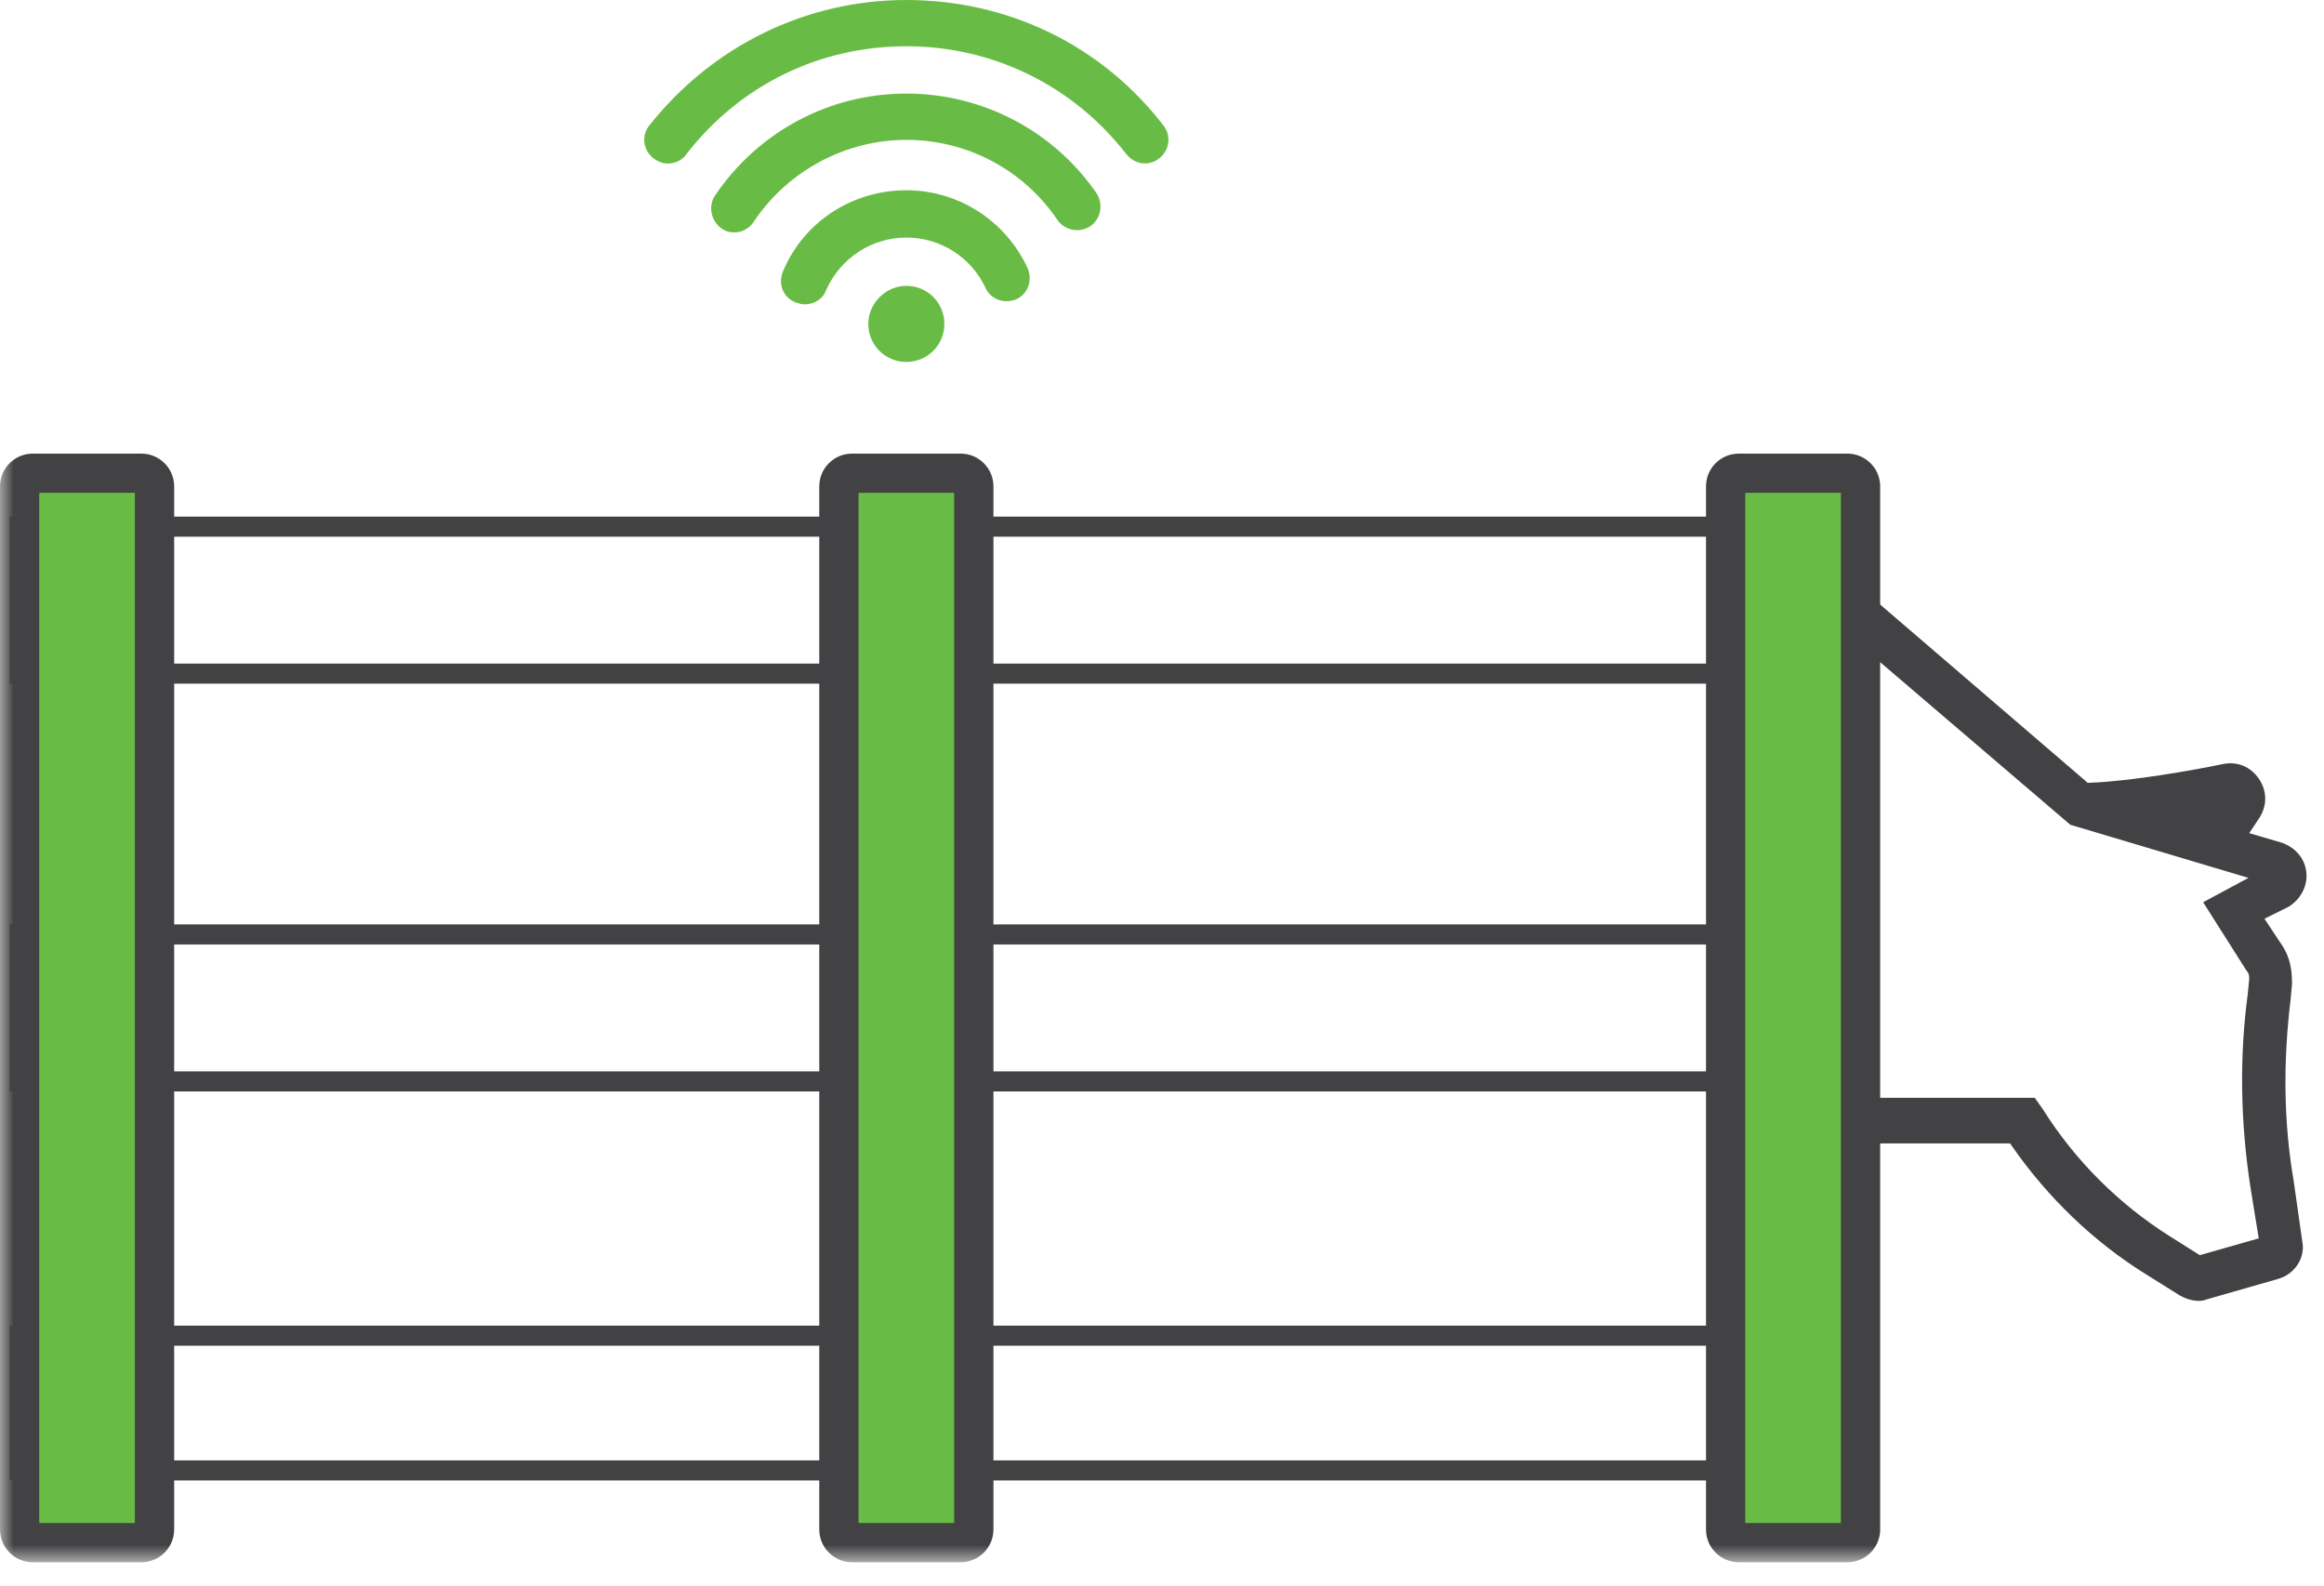 <?xml version="1.0" encoding="UTF-8"?>
<svg width="85px" height="58px" viewBox="0 0 85 58" version="1.1" xmlns="http://www.w3.org/2000/svg" xmlns:xlink="http://www.w3.org/1999/xlink">
    <!-- Generator: Sketch 61.2 (89653) - https://sketch.com -->
    <title>Group 15</title>
    <desc>Created with Sketch.</desc>
    <defs>
        <polygon id="path-1" points="0 57.135 84.362 57.135 84.362 -0.001 0 -0.001"></polygon>
    </defs>
    <g id="Symbols" stroke="none" stroke-width="1" fill="none" fill-rule="evenodd">
        <g id="icon/Cows-wifi" transform="translate(0, -14)">
            <g id="Group-15" transform="translate(0, 14)">
                <path d="M83.885,43.153 C83.531,41.087 83.496,38.871 83.778,36.561 L83.83,35.99 L83.829,35.906 C83.829,35.394 83.719,34.972 83.496,34.616 L82.822,33.601 L83.701,33.164 C84.137,32.9 84.401,32.413 84.356,31.93 C84.315,31.424 83.981,31.01 83.463,30.822 L82.265,30.47 L82.658,29.878 C82.929,29.43 82.912,28.901 82.611,28.471 C82.308,28.039 81.843,27.845 81.327,27.939 C80.23,28.168 77.963,28.57 76.454,28.627 L76.358,28.631 L76.286,28.568 L66.974,20.57 C66.849,20.465 66.709,20.383 66.576,20.289 L66.576,22.345 L75.721,30.163 L82.237,32.106 L80.58,32.997 L82.175,35.513 C82.265,35.595 82.265,35.736 82.265,35.802 L82.212,36.351 C81.903,38.648 81.94,41.033 82.314,43.446 L82.613,45.29 L80.457,45.905 L79.364,45.215 C77.496,44.041 75.887,42.432 74.713,40.562 L74.421,40.149 L66.615,40.149 L66.576,40.198 L66.576,42.805 L67.383,41.818 L73.52,41.818 L73.593,41.924 C74.902,43.808 76.589,45.422 78.469,46.591 L79.73,47.381 C80,47.531 80.398,47.653 80.715,47.52 L83.322,46.773 C83.946,46.595 84.333,45.981 84.202,45.376 L83.885,43.153 Z" id="Fill-1" fill="#424143"></path>
                <path d="M34.541,11.846 C34.541,12.636 33.901,13.238 33.149,13.238 C32.361,13.238 31.757,12.599 31.757,11.846 C31.757,11.094 32.396,10.454 33.149,10.454 C33.939,10.454 34.541,11.094 34.541,11.846 M25.102,5.64 C27.059,3.121 29.953,1.692 33.149,1.692 C36.307,1.692 39.241,3.121 41.198,5.64 C41.499,6.018 42.024,6.092 42.4,5.791 C42.777,5.49 42.851,4.964 42.552,4.589 C40.295,1.655 36.872,-0 33.149,-0 C29.465,-0 26.042,1.692 23.749,4.589 C23.447,4.964 23.523,5.49 23.9,5.791 C24.05,5.904 24.238,5.981 24.426,5.981 C24.688,5.981 24.952,5.865 25.102,5.64 M27.584,8.086 C28.825,6.242 30.93,5.115 33.149,5.115 C35.369,5.115 37.435,6.205 38.678,8.048 C38.94,8.424 39.468,8.537 39.88,8.273 C40.258,8.009 40.369,7.484 40.107,7.069 C38.528,4.777 35.932,3.422 33.149,3.422 C30.33,3.422 27.735,4.814 26.156,7.145 C25.892,7.521 26.005,8.086 26.38,8.347 C26.531,8.461 26.681,8.5 26.869,8.5 C27.133,8.5 27.434,8.347 27.584,8.086 M29.427,11.131 C29.314,11.131 29.203,11.094 29.089,11.056 C28.636,10.869 28.45,10.38 28.636,9.929 C29.388,8.123 31.157,6.958 33.149,6.958 C35.068,6.958 36.796,8.086 37.588,9.815 C37.775,10.267 37.588,10.755 37.173,10.943 C36.722,11.131 36.233,10.943 36.046,10.531 C35.52,9.401 34.392,8.688 33.149,8.688 C31.873,8.688 30.743,9.44 30.217,10.605 C30.104,10.943 29.766,11.131 29.427,11.131" id="Fill-3" fill="#68BC45"></path>
                <mask id="mask-2" fill="white">
                    <use xlink:href="#path-1"></use>
                </mask>
                <g id="Clip-6"></g>
                <polygon id="Stroke-5" stroke="#424143" stroke-width="0.734" mask="url(#mask-2)" points="0.717 24.636 65.583 24.636 65.583 19.261 0.717 19.261"></polygon>
                <polygon id="Stroke-7" stroke="#424143" stroke-width="0.734" mask="url(#mask-2)" points="0.717 39.55 65.583 39.55 65.583 34.175 0.717 34.175"></polygon>
                <polygon id="Stroke-8" stroke="#424143" stroke-width="0.734" mask="url(#mask-2)" points="0.717 53.777 65.583 53.777 65.583 48.849 0.717 48.849"></polygon>
                <path d="M5.171,56.418 L1.199,56.418 C0.933,56.418 0.718,56.203 0.718,55.937 L0.718,17.786 C0.718,17.523 0.933,17.308 1.199,17.308 L5.171,17.308 C5.437,17.308 5.652,17.523 5.652,17.786 L5.652,55.937 C5.652,56.203 5.437,56.418 5.171,56.418" id="Fill-9" fill="#68BC45" mask="url(#mask-2)"></path>
                <path d="M1.435,55.702 L4.933,55.702 L4.933,18.024 L1.435,18.024 L1.435,55.702 Z M5.174,57.135 L1.198,57.135 C0.537,57.135 0,56.599 0,55.939 L0,17.786 C0,17.127 0.537,16.59 1.198,16.59 L5.174,16.59 C5.83,16.59 6.37,17.127 6.37,17.786 L6.37,55.939 C6.37,56.599 5.83,57.135 5.174,57.135 L5.174,57.135 Z" id="Fill-10" fill="#424143" mask="url(#mask-2)"></path>
                <path d="M35.136,56.418 L31.162,56.418 C30.899,56.418 30.684,56.203 30.684,55.937 L30.684,17.786 C30.684,17.523 30.899,17.308 31.162,17.308 L35.136,17.308 C35.402,17.308 35.617,17.523 35.617,17.786 L35.617,55.937 C35.617,56.203 35.402,56.418 35.136,56.418" id="Fill-11" fill="#68BC45" mask="url(#mask-2)"></path>
                <path d="M31.4,55.702 L34.898,55.702 L34.898,18.024 L31.4,18.024 L31.4,55.702 Z M35.137,57.135 L31.163,57.135 C30.503,57.135 29.965,56.599 29.965,55.939 L29.965,17.786 C29.965,17.127 30.503,16.59 31.163,16.59 L35.137,16.59 C35.796,16.59 36.335,17.127 36.335,17.786 L36.335,55.939 C36.335,56.599 35.796,57.135 35.137,57.135 L35.137,57.135 Z" id="Fill-12" fill="#424143" mask="url(#mask-2)"></path>
                <path d="M67.569,56.418 L63.596,56.418 C63.33,56.418 63.115,56.203 63.115,55.937 L63.115,17.786 C63.115,17.523 63.33,17.308 63.596,17.308 L67.569,17.308 C67.833,17.308 68.048,17.523 68.048,17.786 L68.048,55.937 C68.048,56.203 67.833,56.418 67.569,56.418" id="Fill-13" fill="#68BC45" mask="url(#mask-2)"></path>
                <path d="M63.832,55.702 L67.33,55.702 L67.33,18.024 L63.832,18.024 L63.832,55.702 Z M67.569,57.135 L63.595,57.135 C62.934,57.135 62.397,56.599 62.397,55.939 L62.397,17.786 C62.397,17.127 62.934,16.59 63.595,16.59 L67.569,16.59 C68.227,16.59 68.767,17.127 68.767,17.786 L68.767,55.939 C68.767,56.599 68.227,57.135 67.569,57.135 L67.569,57.135 Z" id="Fill-14" fill="#424143" mask="url(#mask-2)"></path>
            </g>
        </g>
    </g>
</svg>